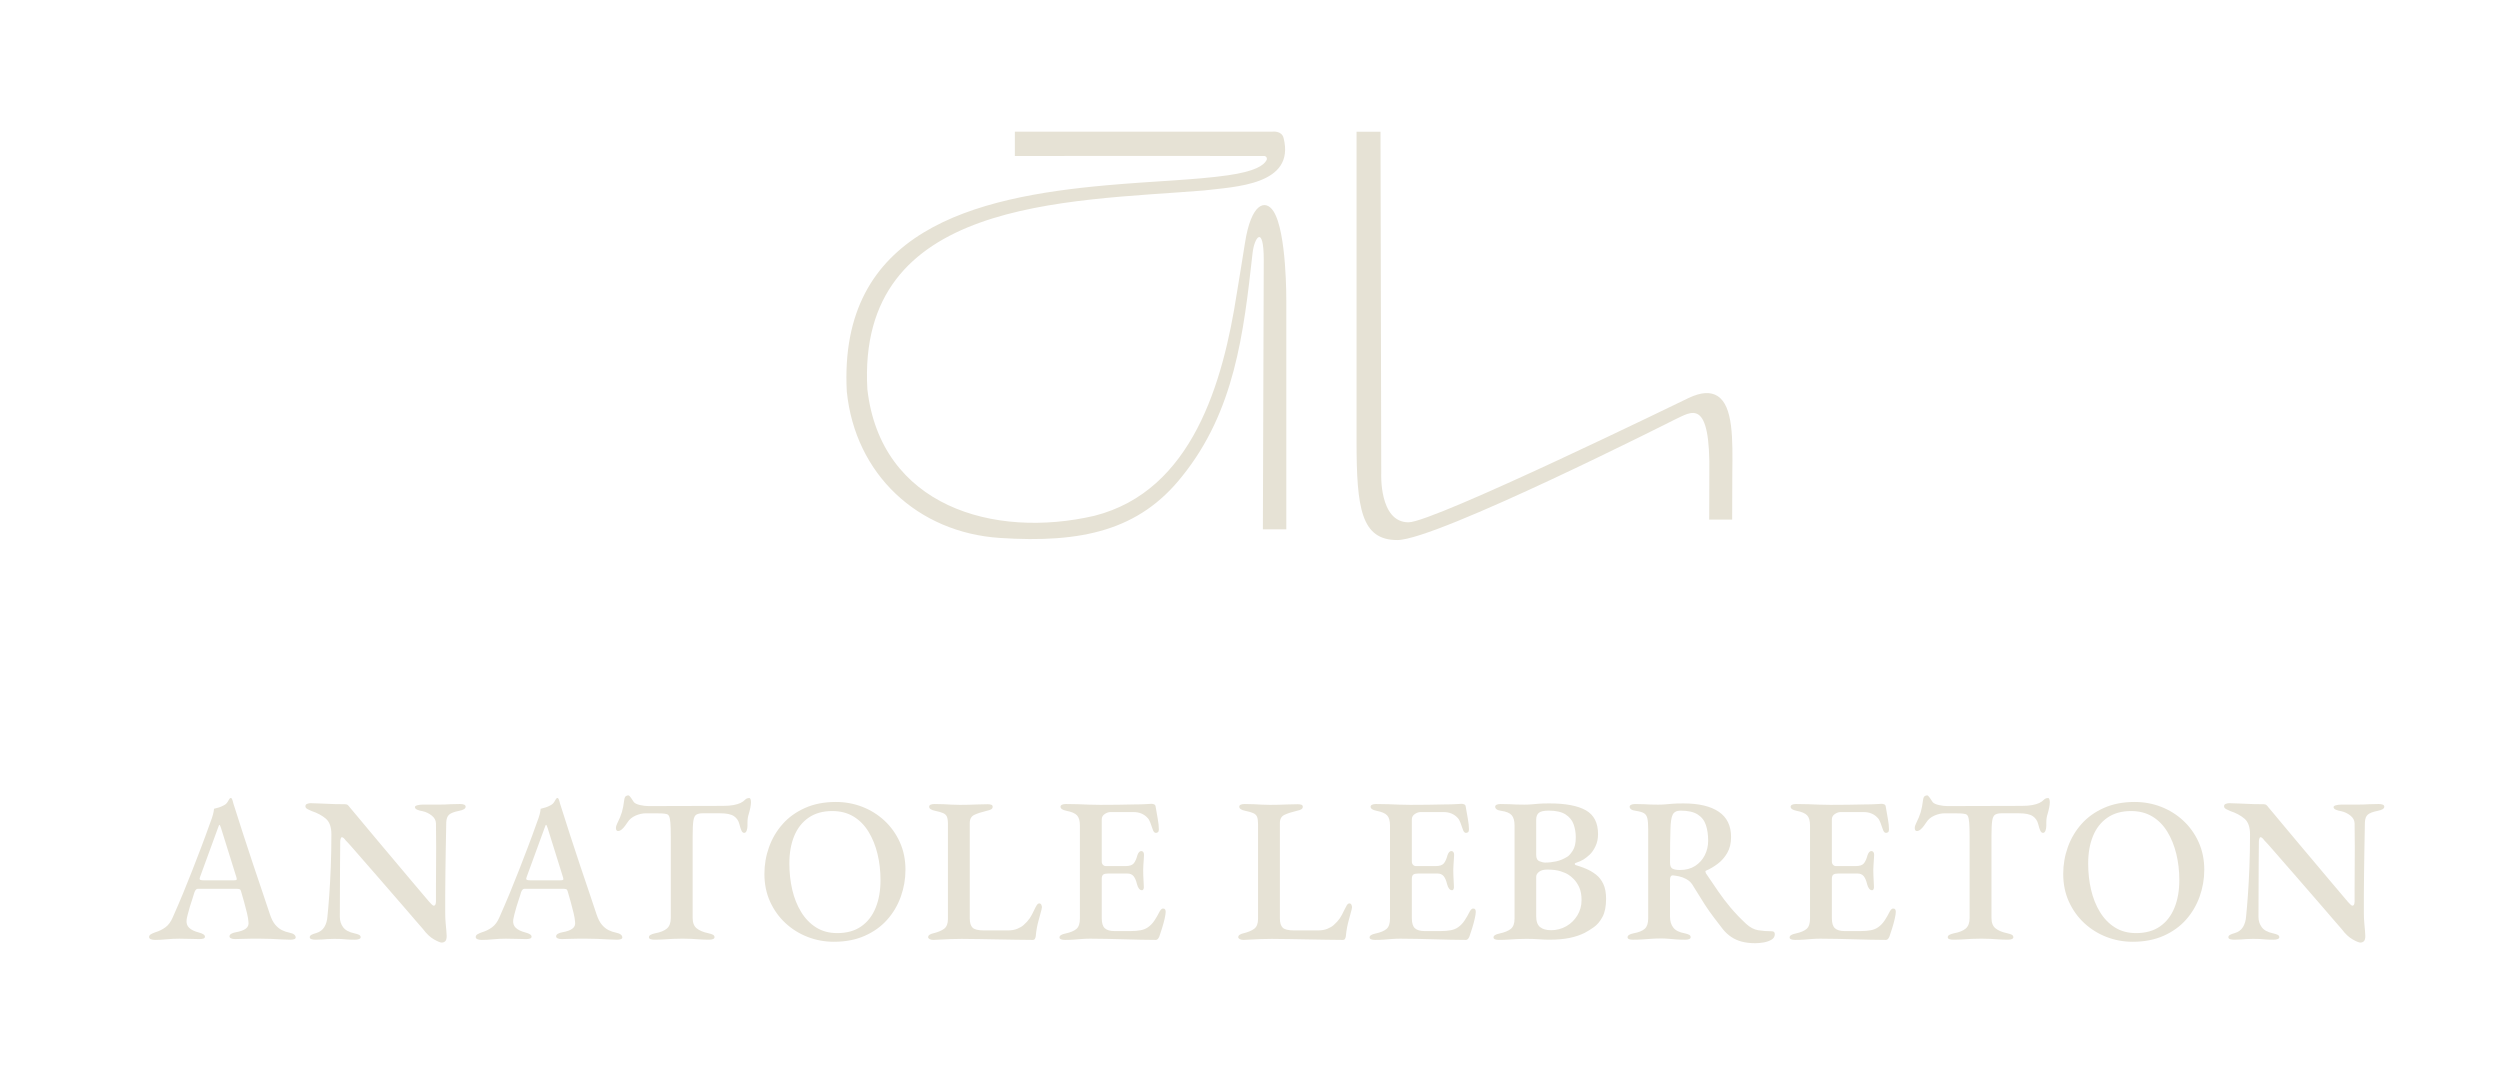 <?xml version="1.0" encoding="UTF-8"?>
<svg xmlns="http://www.w3.org/2000/svg" id="Calque_1" viewBox="0 0 3231.5 1388.98">
  <defs>
    <style>.cls-1{fill:#e6e2d5;}</style>
  </defs>
  <path class="cls-1" d="m200.19,1214.92c-2.13,0-3.9-.32-5.33-.93-1.41-.62-2.13-1.55-2.13-2.8,0-1.41.72-2.57,2.13-3.46,1.43-.87,3.38-1.77,5.87-2.66,4.79-1.41,9.15-3.56,13.06-6.4,3.9-2.82,7.1-7.2,9.58-13.04,4.81-10.84,9.25-21.2,13.34-31.06,4.08-9.86,7.99-19.59,11.71-29.19,3.74-9.58,7.56-19.49,11.47-29.71,3.9-10.22,7.89-21.1,11.99-32.65,1.59-4.1,2.74-7.5,3.46-10.26.72-2.76,1.15-5.21,1.33-7.34,2.31-.54,4.43-1.09,6.4-1.73,1.95-.62,4.08-1.55,6.4-2.8,2.13-1.05,3.76-2.6,4.93-4.65,1.15-2.05,2.07-3.52,2.78-4.39.36-.18.76-.32,1.21-.4.44-.1.84.22,1.19.91.54.89.93,1.87,1.19,2.94.28,1.07.58,2.23.93,3.46,4.1,12.98,8.31,26.17,12.67,39.59,4.35,13.4,8.65,26.51,12.93,39.31,4.26,12.79,8.25,24.66,11.99,35.57,3.74,10.94,6.94,20.48,9.6,28.65,1.95,5.87,4.26,10.36,6.92,13.46,2.66,3.1,5.51,5.43,8.53,6.92,3.02,1.51,6.3,2.62,9.86,3.34,2.66.54,4.67,1.33,6.01,2.41,1.33,1.05,1.99,2.31,1.99,3.72,0,1.07-.66,1.83-1.99,2.27-1.33.44-2.98.68-4.93.68-2.84,0-6.58-.14-11.2-.4-4.63-.28-9.43-.5-14.4-.68-4.97-.18-9.5-.26-13.6-.26h-11.2c-4.08,0-7.95.08-11.59.26-3.64.18-6.8.26-9.47.26-2.13,0-3.86-.3-5.19-.93-1.33-.62-2.01-1.45-2.01-2.53,0-1.41.82-2.57,2.41-3.46,1.61-.89,3.46-1.51,5.61-1.87,6.03-1.07,10.42-2.66,13.18-4.79,2.76-2.13,3.86-4.97,3.34-8.53-.18-3.02-.82-6.8-1.87-11.33-1.07-4.53-2.31-9.33-3.74-14.4-1.41-5.05-2.76-9.72-4-13.98-.36-1.43-.97-2.31-1.87-2.66s-2.39-.54-4.53-.54h-49.29c-.89,0-1.69.32-2.41.93-.72.62-1.43,1.83-2.13,3.6-.54,2.13-1.37,4.83-2.53,8.13-1.17,3.28-2.27,6.74-3.34,10.38-1.07,3.66-2.01,7.02-2.8,10.14-.8,3.1-1.29,5.37-1.45,6.78-.54,4.45.56,7.95,3.32,10.54,2.74,2.59,6.88,4.57,12.39,5.99,5.33,1.43,7.99,3.2,7.99,5.35,0,1.23-.66,2.09-1.99,2.53-1.33.44-3.06.66-5.19.66-3.38,0-7.3-.08-11.73-.26-4.45-.18-9.17-.26-14.14-.26-5.69,0-11.2.26-16.52.8-5.33.54-10.38.8-15.19.8Zm63.17-77.03h38.91c2.49,0,3.74-.44,3.74-1.33,0-.52-.06-.97-.14-1.33-.1-.34-.22-.87-.4-1.59l-19.73-63.17c-.89-2.84-1.59-4.26-2.13-4.26-.36,0-.99,1.33-1.87,4l-23.19,63.43c-.36,1.07-.54,1.77-.54,2.13,0,.89.48,1.47,1.47,1.73.97.28,2.27.4,3.86.4Z"></path>
  <path class="cls-1" d="m570.95,1218.38c-1.77,0-5.11-1.37-10-4.12-4.87-2.76-9.62-7.24-14.26-13.46-1.95-2.15-4.93-5.57-8.93-10.26-4-4.71-8.71-10.18-14.12-16.41-5.43-6.2-11.2-12.89-17.32-19.98-6.14-7.1-12.27-14.18-18.39-21.2-6.14-7.02-11.91-13.62-17.32-19.85-5.43-6.22-10.22-11.73-14.4-16.52-4.18-4.79-7.34-8.27-9.47-10.4-.89-1.23-1.73-2.23-2.53-2.92-.82-.72-1.57-1.07-2.27-1.07s-1.25.66-1.61,2.01c-.36,1.33-.54,2.53-.54,3.58-.18,8.53-.26,18.39-.26,29.59s-.04,22.71-.14,34.52c-.08,11.81-.12,22.89-.12,33.19,0,5.15,1.41,9.64,4.26,13.46,2.84,3.82,7.64,6.44,14.4,7.85,2.49.54,4.47,1.15,5.99,1.87,1.51.72,2.27,1.77,2.27,3.2,0,1.05-.7,1.87-2.13,2.39-1.41.54-3.2.82-5.33.82-4.79,0-8.49-.14-11.06-.4-2.59-.28-4.93-.46-7.06-.54-2.15-.1-4.99-.14-8.53-.14s-6.26.08-8.67.26c-2.41.18-4.75.36-7.06.54-2.31.18-5.15.28-8.53.28-1.95,0-3.7-.24-5.19-.68-1.51-.44-2.27-1.29-2.27-2.53s.7-2.27,2.13-3.06c1.41-.82,3.46-1.55,6.12-2.27,4.79-1.43,8.35-4.04,10.66-7.87,2.31-3.82,3.64-8.39,4-13.72.72-6.74,1.47-15.63,2.27-26.65.82-11.02,1.47-23.36,2.01-37.05.54-13.68.8-27.82.8-42.39,0-9.41-2.41-16.17-7.2-20.24-4.79-4.1-10.92-7.38-18.39-9.86-.89-.36-2.45-1.07-4.65-2.15-2.23-1.05-3.34-2.39-3.34-4s.8-2.66,2.41-3.18c1.59-.54,2.92-.82,4-.82,4.61.18,8.65.32,12.13.4,3.46.1,6.8.24,9.98.42,3.2.18,6.58.3,10.14.4,3.54.08,7.72.12,12.53.12,1.59,0,2.84.4,3.72,1.21.89.8,1.69,1.73,2.41,2.78,1.95,2.33,5.01,5.97,9.19,10.94,4.18,4.97,9.07,10.84,14.68,17.6,5.59,6.74,11.59,13.9,17.98,21.46,6.4,7.56,12.81,15.15,19.19,22.79,6.4,7.64,12.45,14.83,18.13,21.58,5.69,6.76,10.62,12.59,14.79,17.46,4.18,4.89,7.14,8.41,8.93,10.54.7.72,1.63,1.69,2.8,2.92,1.15,1.25,2.17,1.87,3.06,1.87,1.59,0,2.49-1.69,2.66-5.07v-15.99c0-7.1.04-15.37.12-24.78.1-9.43.14-19.33.14-29.73s-.08-20.74-.26-31.04c-.18-3.92-2.05-7.24-5.61-10-3.56-2.76-7.38-4.57-11.45-5.47-2.49-.36-4.79-.97-6.94-1.87-2.13-.87-3.18-2.03-3.18-3.46,0-1.07,1.05-1.87,3.18-2.41,2.15-.52,4.18-.8,6.14-.8h18.91c4.1,0,7.38-.04,9.86-.14,2.49-.08,5.21-.22,8.13-.4,2.94-.16,6.98-.26,12.13-.26,2.13,0,3.86.26,5.19.8,1.33.54,2.01,1.43,2.01,2.66,0,2.49-2.76,4.28-8.27,5.33-6.38,1.25-10.74,2.9-13.04,4.93-2.33,2.05-3.56,5.39-3.74,10,0,2.84-.1,7.52-.26,14-.18,6.48-.32,14.08-.42,22.79-.08,8.71-.22,17.86-.4,27.44-.18,9.6-.26,19.01-.26,28.26v25.05c0,4.26.18,8.39.54,12.39.36,4,.66,7.48.93,10.4.26,2.92.4,5.11.4,6.52,0,3.38-.64,5.65-1.87,6.8-1.25,1.15-2.76,1.73-4.53,1.73Z"></path>
  <path class="cls-1" d="m622.39,1214.92c-2.13,0-3.92-.32-5.33-.93-1.43-.62-2.13-1.55-2.13-2.8,0-1.41.7-2.57,2.13-3.46,1.41-.87,3.36-1.77,5.87-2.66,4.79-1.41,9.15-3.56,13.04-6.4,3.92-2.82,7.12-7.2,9.6-13.04,4.79-10.84,9.23-21.2,13.32-31.06,4.1-9.86,7.99-19.59,11.73-29.19,3.74-9.58,7.56-19.49,11.45-29.71,3.92-10.22,7.91-21.1,11.99-32.65,1.61-4.1,2.76-7.5,3.48-10.26.7-2.76,1.15-5.21,1.33-7.34,2.31-.54,4.43-1.09,6.38-1.73,1.97-.62,4.1-1.55,6.4-2.8,2.13-1.05,3.78-2.6,4.93-4.65,1.15-2.05,2.09-3.52,2.8-4.39.36-.18.76-.32,1.19-.4.44-.1.84.22,1.19.91.54.89.93,1.87,1.21,2.94.26,1.07.58,2.23.93,3.46,4.08,12.98,8.29,26.17,12.65,39.59,4.35,13.4,8.67,26.51,12.93,39.31,4.28,12.79,8.27,24.66,12.01,35.57,3.72,10.94,6.92,20.48,9.58,28.65,1.95,5.87,4.28,10.36,6.94,13.46,2.66,3.1,5.49,5.43,8.53,6.92,3,1.51,6.3,2.62,9.84,3.34,2.66.54,4.67,1.33,6.01,2.41,1.33,1.05,2.01,2.31,2.01,3.72,0,1.07-.68,1.83-2.01,2.27-1.33.44-2.98.68-4.93.68-2.84,0-6.58-.14-11.2-.4-4.61-.28-9.43-.5-14.4-.68-4.97-.18-9.5-.26-13.58-.26h-11.2c-4.1,0-7.95.08-11.59.26-3.66.18-6.8.26-9.47.26-2.13,0-3.86-.3-5.19-.93-1.35-.62-2.01-1.45-2.01-2.53,0-1.41.8-2.57,2.41-3.46,1.59-.89,3.46-1.51,5.59-1.87,6.04-1.07,10.44-2.66,13.2-4.79,2.74-2.13,3.86-4.97,3.32-8.53-.18-3.02-.8-6.8-1.87-11.33-1.05-4.53-2.31-9.33-3.72-14.4-1.43-5.05-2.76-9.72-4-13.98-.36-1.43-.99-2.31-1.87-2.66-.89-.36-2.41-.54-4.53-.54h-49.31c-.89,0-1.69.32-2.39.93-.72.62-1.43,1.83-2.15,3.6-.52,2.13-1.37,4.83-2.53,8.13-1.15,3.28-2.27,6.74-3.34,10.38-1.05,3.66-1.99,7.02-2.78,10.14-.8,3.1-1.29,5.37-1.47,6.78-.54,4.45.58,7.95,3.34,10.54,2.74,2.59,6.88,4.57,12.39,5.99,5.33,1.43,7.99,3.2,7.99,5.35,0,1.23-.68,2.09-2.01,2.53-1.33.44-3.06.66-5.19.66-3.38,0-7.28-.08-11.73-.26-4.43-.18-9.15-.26-14.12-.26-5.69,0-11.2.26-16.52.8-5.33.54-10.4.8-15.19.8Zm63.17-77.03h38.89c2.49,0,3.74-.44,3.74-1.33,0-.52-.04-.97-.14-1.33-.08-.34-.22-.87-.4-1.59l-19.73-63.17c-.87-2.84-1.59-4.26-2.13-4.26-.36,0-.97,1.33-1.87,4l-23.19,63.43c-.36,1.07-.54,1.77-.54,2.13,0,.89.5,1.47,1.47,1.73.97.28,2.27.4,3.88.4Z"></path>
  <path class="cls-1" d="m845.99,1214.66c-1.95,0-3.64-.24-5.05-.68-1.43-.44-2.13-1.29-2.13-2.53s.7-2.27,2.13-3.06c1.41-.82,3.36-1.47,5.87-2.01,6.74-1.23,11.81-3.28,15.19-6.12,3.36-2.84,5.05-7.38,5.05-13.6v-105.55c0-7.81-.18-13.72-.52-17.72-.36-4-.89-6.74-1.61-8.25-.72-1.51-1.69-2.45-2.92-2.8-2.15-.54-4.53-.86-7.2-.93-2.66-.1-5.79-.14-9.33-.14h-10.4c-4.63,0-9.21,1.03-13.72,3.06-4.53,2.05-7.95,4.93-10.26,8.67-.72,1.07-1.75,2.53-3.08,4.39-1.33,1.87-2.78,3.46-4.39,4.79-1.59,1.33-3.2,2.01-4.79,2.01-.89,0-1.55-.36-2.01-1.07-.44-.7-.66-1.59-.66-2.66,0-1.95.54-3.9,1.59-5.87,2.84-5.69,4.89-10.66,6.14-14.91,1.23-4.28,2.21-9.33,2.92-15.19.36-2.84,1.07-4.63,2.13-5.33,1.07-.72,2.15-1.07,3.2-1.07.89,0,2.09,1.11,3.6,3.34,1.51,2.21,2.7,4.04,3.6,5.45,1.41,1.61,4.1,2.84,7.99,3.74,3.92.89,7.56,1.33,10.94,1.33l96.2-.26c5.51,0,10.08-.36,13.74-1.07,3.64-.72,6.62-1.59,8.93-2.66,2.49-1.23,4.43-2.62,5.87-4.14,1.41-1.51,3.28-2.27,5.59-2.27.72,0,1.25.58,1.61,1.73.34,1.17.52,2.45.52,3.88,0,.72-.08,1.77-.26,3.2-.18,1.41-.36,2.57-.54,3.46-.72,3.38-1.37,6.04-1.99,7.99-.64,1.95-1.07,3.78-1.33,5.47-.28,1.69-.42,3.86-.42,6.52v3.74c0,2.13-.36,4.18-1.05,6.12-.72,1.95-1.79,2.92-3.2,2.92s-2.59-.91-3.46-2.78c-.89-1.87-1.79-4.57-2.66-8.13-1.07-4.61-3.42-8.17-7.06-10.66-3.66-2.49-9.64-3.74-18-3.74h-22.39c-3.56,0-6.3.58-8.27,1.73-1.95,1.15-3.24,3.84-3.86,7.99-.62,4.18-.93,10.9-.93,20.12v105.55c0,6.04,1.73,10.5,5.19,13.32,3.48,2.84,8.57,4.99,15.33,6.4,2.49.54,4.39,1.15,5.73,1.87,1.33.72,2.01,1.77,2.01,3.2,0,1.05-.64,1.87-1.87,2.39-1.25.54-2.92.82-5.07.82-4.43,0-8.53-.14-12.25-.4-3.74-.28-7.38-.5-10.94-.68-3.56-.18-7.28-.26-11.2-.26-4.26,0-8.25.08-11.99.26-3.72.18-7.56.4-11.45.68-3.92.26-8.17.4-12.81.4Z"></path>
  <path class="cls-1" d="m1077.91,1217.33c-11.91,0-23.25-2.09-33.98-6.26-10.76-4.18-20.3-10.14-28.65-17.86-8.35-7.74-14.97-16.98-19.86-27.72-4.89-10.76-7.34-22.71-7.34-35.85,0-12.09,2.01-23.68,6.01-34.78,4-11.12,9.86-21.02,17.6-29.73,7.72-8.71,17.36-15.63,28.91-20.78,11.55-5.15,24.8-7.74,39.71-7.74,12.09,0,23.5,2.09,34.26,6.26,10.74,4.18,20.28,10.12,28.63,17.86,8.35,7.74,14.97,16.96,19.86,27.72,4.89,10.76,7.34,22.71,7.34,35.85,0,11.91-2.01,23.44-6.01,34.64-4,11.2-9.86,21.16-17.6,29.85-7.72,8.71-17.36,15.65-28.91,20.8-11.55,5.15-24.88,7.74-39.97,7.74Zm4.26-11.2c12.43,0,22.79-2.88,31.06-8.67,8.25-5.77,14.48-13.82,18.65-24.12,4.18-10.3,6.26-22.21,6.26-35.71,0-11.91-1.29-23.19-3.88-33.84-2.57-10.66-6.44-20.22-11.59-28.65-5.15-8.45-11.63-15.01-19.45-19.73-7.81-4.71-16.98-7.06-27.46-7.06-12.07,0-22.25,2.84-30.5,8.53-8.27,5.69-14.5,13.58-18.67,23.72-4.18,10.12-6.26,21.93-6.26,35.43,0,12.09,1.25,23.46,3.74,34.12,2.49,10.66,6.3,20.22,11.45,28.65,5.15,8.43,11.59,15.09,19.33,19.98,7.74,4.89,16.84,7.34,27.32,7.34Z"></path>
  <path class="cls-1" d="m1206.37,1214.92c-1.95,0-3.56-.36-4.79-1.07-1.25-.7-1.87-1.49-1.87-2.39,0-1.43.7-2.55,2.13-3.34,1.41-.8,2.59-1.27,3.46-1.45,6.76-1.61,11.77-3.66,15.07-6.14,3.28-2.49,4.93-6.66,4.93-12.53v-122.87c0-4.26-.46-7.42-1.33-9.47-.89-2.03-2.55-3.6-4.93-4.65-2.41-1.07-5.83-2.05-10.26-2.94-5.17-1.05-7.74-2.84-7.74-5.33,0-1.23.66-2.13,1.99-2.66,1.33-.54,2.98-.8,4.93-.8,4.45,0,8.45.1,12.01.26,3.54.18,6.92.36,10.12.54,3.2.18,6.74.28,10.66.28s7.99-.04,11.73-.14c3.72-.1,7.54-.22,11.45-.4,3.92-.18,8.09-.28,12.53-.28,2.13,0,3.78.24,4.93.68,1.15.44,1.73,1.29,1.73,2.53,0,1.43-.62,2.55-1.87,3.34-1.23.8-3.18,1.45-5.87,1.99-6.74,1.61-12.07,3.34-15.99,5.21-3.9,1.87-5.87,5.37-5.87,10.52v123.41c0,5.51,1.21,9.47,3.6,11.85,2.41,2.41,7.34,3.6,14.79,3.6h30.92c4.61,0,8.67-.7,12.13-2.13,3.46-1.41,6.16-3.02,8.13-4.79,3.36-3.02,5.99-5.91,7.85-8.67,1.87-2.74,3.88-6.42,6.01-11.06.87-1.95,1.87-3.82,2.92-5.59,1.07-1.79,2.23-2.66,3.46-2.66s2.15.58,2.66,1.73c.54,1.15.82,2.27.82,3.32,0,.36-.1.8-.28,1.33-.18.54-.26,1.07-.26,1.61-1.25,4.79-2.41,9.05-3.46,12.79-1.07,3.74-1.93,7.3-2.55,10.66-.62,3.38-1.11,7.02-1.45,10.94-.18,1.23-.54,2.35-1.07,3.32-.54.97-1.51,1.47-2.92,1.47-6.94,0-14.32-.1-22.13-.26-7.81-.18-15.73-.32-23.72-.4-7.99-.1-15.85-.24-23.58-.42-7.74-.18-15.15-.26-22.25-.26-4.28,0-9.03.08-14.26.26-5.25.18-10.04.42-14.4.68-4.35.26-7.06.4-8.13.4Z"></path>
  <path class="cls-1" d="m1376.4,1214.92c-2.13,0-3.82-.26-5.05-.8-1.25-.54-1.87-1.33-1.87-2.41,0-2.31,2.57-4,7.72-5.05,6.58-1.43,11.33-3.42,14.28-6.01,2.92-2.59,4.39-6.98,4.39-13.2v-120.46c0-6.04-1.25-10.4-3.74-13.06-2.49-2.66-7.02-4.61-13.6-5.87-2.66-.54-4.61-1.23-5.85-2.13-1.25-.89-1.87-1.95-1.87-3.2,0-1.05.62-1.91,1.87-2.53,1.23-.62,2.92-.93,5.05-.93,5.87,0,11.16.1,15.87.26,4.69.18,9.33.36,13.86.54,4.53.18,9.47.28,14.79.28,7.1,0,14.62-.04,22.51-.14,7.91-.1,15.07-.22,21.46-.4,6.04,0,11.08-.14,15.07-.4,4-.28,6.34-.4,7.06-.4,1.05,0,2.17.22,3.32.66,1.15.44,1.83,1.29,2.01,2.53.87,5.53,1.81,10.9,2.8,16.13.97,5.25,1.45,9.82,1.45,13.74,0,1.77-.4,2.96-1.19,3.6-.8.62-1.65.91-2.53.91s-1.61-.26-2.15-.8c-.52-.54-1.05-1.33-1.59-2.39-1.25-3.56-2.41-6.8-3.46-9.74-1.07-2.92-2.31-5.09-3.74-6.52-2.31-2.49-4.97-4.35-7.99-5.59-3.02-1.25-6.4-1.87-10.12-1.87h-29.87c-2.31,0-4.75.84-7.32,2.53-2.59,1.69-3.86,4.04-3.86,7.06v54.39c0,1.77.52,3.18,1.59,4.26s2.31,1.59,3.74,1.59h25.31c5.15,0,8.71-1.15,10.66-3.46,1.95-2.31,3.56-5.87,4.79-10.66,1.25-3.56,2.94-5.33,5.07-5.33.89,0,1.69.4,2.41,1.19.7.82,1.05,2.01,1.05,3.6,0,1.07-.08,2.84-.26,5.33-.18,2.51-.36,5.07-.54,7.74-.18,2.66-.26,4.79-.26,6.4,0,1.95.04,4.32.12,7.06.1,2.76.22,5.47.4,8.13.18,2.66.28,4.61.28,5.87.18,1.59.04,2.88-.4,3.86-.46.97-1.11,1.47-2.01,1.47-2.84,0-4.97-2.59-6.38-7.74-1.07-4.61-2.55-8.07-4.41-10.4-1.85-2.31-4.57-3.46-8.11-3.46h-24.8c-2.84,0-4.93.44-6.26,1.33-1.33.89-1.99,2.76-1.99,5.61v50.91c0,6.22,1.33,10.52,4,12.93,2.66,2.39,6.74,3.6,12.25,3.6h21.06c4.97,0,9.33-.36,13.06-1.07,3.72-.72,6.92-2.05,9.58-4,3.02-2.13,5.69-4.89,7.99-8.27,2.31-3.36,4.71-7.54,7.2-12.51.72-1.07,1.43-1.91,2.15-2.55.7-.62,1.49-.84,2.39-.66,1.07,0,1.83.4,2.27,1.19.44.8.68,1.83.68,3.06,0,1.97-.46,4.89-1.33,8.79-.89,3.92-2.01,8.01-3.34,12.27-1.33,4.26-2.53,7.91-3.6,10.94-.54,1.23-1.15,2.25-1.87,3.06-.7.8-1.59,1.19-2.66,1.19-6.38,0-13.04-.1-19.98-.26-6.92-.18-14.04-.36-21.32-.54-7.3-.18-14.58-.36-21.85-.54-7.3-.18-14.5-.26-21.59-.26-3.74,0-7.3.12-10.66.4-3.38.26-6.8.54-10.26.8-3.48.26-7.42.4-11.87.4Z"></path>
  <path class="cls-1" d="m1607.21,1214.92c-1.95,0-3.54-.36-4.79-1.07-1.23-.7-1.87-1.49-1.87-2.39,0-1.43.72-2.55,2.15-3.34,1.41-.8,2.57-1.27,3.46-1.45,6.74-1.61,11.77-3.66,15.05-6.14,3.28-2.49,4.93-6.66,4.93-12.53v-122.87c0-4.26-.44-7.42-1.33-9.47-.89-2.03-2.53-3.6-4.93-4.65-2.41-1.07-5.83-2.05-10.26-2.94-5.15-1.05-7.74-2.84-7.74-5.33,0-1.23.68-2.13,2.01-2.66,1.33-.54,2.96-.8,4.93-.8,4.43,0,8.43.1,11.99.26,3.56.18,6.94.36,10.12.54,3.2.18,6.76.28,10.68.28s7.99-.04,11.71-.14c3.74-.1,7.56-.22,11.47-.4,3.9-.18,8.07-.28,12.53-.28,2.13,0,3.76.24,4.93.68,1.15.44,1.73,1.29,1.73,2.53,0,1.43-.64,2.55-1.87,3.34-1.25.8-3.2,1.45-5.87,1.99-6.76,1.61-12.09,3.34-15.99,5.21-3.92,1.87-5.87,5.37-5.87,10.52v123.41c0,5.51,1.19,9.47,3.6,11.85,2.39,2.41,7.32,3.6,14.79,3.6h30.92c4.61,0,8.65-.7,12.11-2.13,3.48-1.41,6.18-3.02,8.13-4.79,3.38-3.02,6.01-5.91,7.87-8.67,1.85-2.74,3.86-6.42,5.99-11.06.89-1.95,1.87-3.82,2.94-5.59,1.05-1.79,2.21-2.66,3.46-2.66s2.13.58,2.66,1.73c.54,1.15.8,2.27.8,3.32,0,.36-.08.8-.26,1.33-.18.54-.28,1.07-.28,1.61-1.23,4.79-2.39,9.05-3.46,12.79-1.05,3.74-1.91,7.3-2.53,10.66-.64,3.38-1.11,7.02-1.47,10.94-.18,1.23-.54,2.35-1.07,3.32-.52.97-1.51,1.47-2.92,1.47-6.92,0-14.3-.1-22.11-.26-7.83-.18-15.73-.32-23.72-.4-8.01-.1-15.87-.24-23.6-.42-7.72-.18-15.15-.26-22.25-.26-4.26,0-9.01.08-14.26.26-5.25.18-10.04.42-14.4.68-4.35.26-7.06.4-8.13.4Z"></path>
  <path class="cls-1" d="m1777.26,1214.92c-2.13,0-3.82-.26-5.07-.8-1.25-.54-1.87-1.33-1.87-2.41,0-2.31,2.59-4,7.74-5.05,6.56-1.43,11.33-3.42,14.26-6.01,2.94-2.59,4.39-6.98,4.39-13.2v-120.46c0-6.04-1.23-10.4-3.72-13.06-2.51-2.66-7.04-4.61-13.6-5.87-2.66-.54-4.61-1.23-5.87-2.13-1.25-.89-1.87-1.95-1.87-3.2,0-1.05.62-1.91,1.87-2.53,1.25-.62,2.94-.93,5.07-.93,5.87,0,11.14.1,15.85.26,4.71.18,9.33.36,13.86.54,4.53.18,9.47.28,14.79.28,7.1,0,14.62-.04,22.53-.14,7.89-.1,15.05-.22,21.46-.4,6.03,0,11.06-.14,15.05-.4,4-.28,6.36-.4,7.06-.4,1.07,0,2.19.22,3.34.66,1.15.44,1.81,1.29,1.99,2.53.89,5.53,1.83,10.9,2.8,16.13.97,5.25,1.47,9.82,1.47,13.74,0,1.77-.4,2.96-1.19,3.6-.82.62-1.65.91-2.55.91s-1.59-.26-2.13-.8c-.54-.54-1.07-1.33-1.59-2.39-1.25-3.56-2.41-6.8-3.48-9.74-1.05-2.92-2.31-5.09-3.72-6.52-2.33-2.49-4.99-4.35-7.99-5.59-3.04-1.25-6.4-1.87-10.14-1.87h-29.85c-2.31,0-4.75.84-7.34,2.53-2.57,1.69-3.86,4.04-3.86,7.06v54.39c0,1.77.54,3.18,1.59,4.26,1.07,1.07,2.31,1.59,3.74,1.59h25.31c5.17,0,8.71-1.15,10.68-3.46,1.95-2.31,3.54-5.87,4.79-10.66,1.23-3.56,2.92-5.33,5.07-5.33.87,0,1.67.4,2.39,1.19.72.82,1.07,2.01,1.07,3.6,0,1.07-.1,2.84-.28,5.33-.18,2.51-.36,5.07-.52,7.74-.18,2.66-.28,4.79-.28,6.4,0,1.95.04,4.32.14,7.06.08,2.76.22,5.47.4,8.13.18,2.66.26,4.61.26,5.87.18,1.59.04,2.88-.4,3.86-.44.97-1.11,1.47-1.99,1.47-2.84,0-4.99-2.59-6.4-7.74-1.07-4.61-2.53-8.07-4.39-10.4-1.87-2.31-4.57-3.46-8.13-3.46h-24.78c-2.86,0-4.93.44-6.26,1.33-1.33.89-2.01,2.76-2.01,5.61v50.91c0,6.22,1.33,10.52,4,12.93,2.66,2.39,6.76,3.6,12.27,3.6h21.06c4.97,0,9.33-.36,13.04-1.07,3.74-.72,6.94-2.05,9.6-4,3.02-2.13,5.69-4.89,7.99-8.27,2.31-3.36,4.71-7.54,7.2-12.51.7-1.07,1.41-1.91,2.13-2.55.72-.62,1.51-.84,2.41-.66,1.05,0,1.81.4,2.27,1.19.44.8.66,1.83.66,3.06,0,1.97-.44,4.89-1.33,8.79-.89,3.92-1.99,8.01-3.32,12.27-1.33,4.26-2.55,7.91-3.6,10.94-.54,1.23-1.17,2.25-1.87,3.06-.72.8-1.61,1.19-2.66,1.19-6.4,0-13.06-.1-19.98-.26-6.94-.18-14.04-.36-21.34-.54-7.28-.18-14.58-.36-21.85-.54-7.28-.18-14.48-.26-21.59-.26-3.72,0-7.28.12-10.66.4-3.38.26-6.8.54-10.26.8-3.46.26-7.42.4-11.85.4Z"></path>
  <path class="cls-1" d="m1937.43,1214.92c-2.13,0-3.82-.26-5.07-.8-1.23-.54-1.85-1.33-1.85-2.41,0-2.31,2.57-4,7.72-5.05,6.58-1.43,11.47-3.42,14.66-6.01,3.2-2.59,4.81-6.98,4.81-13.2v-120.46c0-6.04-1.25-10.48-3.74-13.32-2.49-2.84-7.02-4.71-13.6-5.61-2.66-.34-4.61-1.01-5.85-1.99-1.25-.97-1.87-2.09-1.87-3.34,0-1.05.62-1.91,1.87-2.53,1.23-.62,2.92-.93,5.05-.93,5.15,0,9.25.1,12.27.26,3.02.18,5.91.32,8.65.4,2.76.1,6.01.14,9.74.14s6.96-.14,9.72-.4c2.74-.26,5.87-.54,9.33-.8,3.46-.28,7.95-.4,13.46-.4,20.96,0,36.69,2.98,47.17,8.93,10.5,5.95,15.73,16.21,15.73,30.78,0,5.87-1.11,11.1-3.32,15.73-2.23,4.61-4.67,8.17-7.34,10.66-2.84,2.66-5.55,4.79-8.13,6.4-2.57,1.59-5.99,3.1-10.26,4.51-.72.18-1.05.6-1.05,1.21s.34,1.11,1.05,1.45c4.28,1.25,8.67,2.8,13.2,4.67,4.53,1.87,8.83,4.35,12.93,7.46,4.08,3.12,7.32,7.2,9.72,12.27,2.41,5.07,3.6,11.51,3.6,19.33,0,9.76-1.55,17.54-4.67,23.32-3.1,5.77-6.78,10.16-11.06,13.18-4.26,3.02-8.25,5.51-11.99,7.46-5.69,2.84-12.17,5.03-19.47,6.54-7.28,1.49-16.07,2.27-26.37,2.27-3.56,0-7.87-.18-12.95-.54-5.05-.36-10.52-.54-16.39-.54-4.26,0-8.21.08-11.85.26-3.66.18-7.34.42-11.08.68-3.72.26-7.99.4-12.79.4Zm59.97-99.94c4.61,0,9.37-.54,14.26-1.61,4.89-1.05,9.72-3.1,14.52-6.12,1.79-1.07,4-3.6,6.68-7.6,2.66-4,4-9.72,4-17.2,0-6.03-.93-11.67-2.8-16.92-1.87-5.23-5.33-9.5-10.4-12.79-5.07-3.28-12.31-4.93-21.71-4.93-6.4,0-10.72.97-12.93,2.92-2.23,1.97-3.34,4.89-3.34,8.81v45.58c0,4.26,1.41,6.96,4.28,8.13,2.82,1.15,5.33,1.73,7.46,1.73Zm7.46,87.41c7.1,0,13.64-1.69,19.59-5.07,5.97-3.36,10.76-8.03,14.4-13.98,3.64-5.97,5.47-12.57,5.47-19.86,0-6.74-1.03-12.31-3.06-16.66-2.05-4.33-4.39-7.85-7.06-10.52-2.66-2.66-5.07-4.61-7.2-5.87-2.15-1.41-5.43-2.84-9.86-4.26-4.45-1.43-10.22-2.15-17.34-2.15-4.61,0-8.11.99-10.52,2.94-2.41,1.95-3.6,4.08-3.6,6.38v50.93c0,6.74,1.69,11.45,5.07,14.12,3.36,2.66,8.07,4,14.12,4Z"></path>
  <path class="cls-1" d="m2268.74,1219.18c-6.4,0-12.13-.66-17.18-1.99-5.07-1.33-9.6-3.34-13.6-6.01-4-2.66-7.6-5.95-10.8-9.86-4.1-5.33-8.03-10.48-11.85-15.45-3.84-4.97-7.77-10.62-11.87-16.92-4.08-6.3-8.89-14-14.4-23.07-2.31-4.43-5.59-7.72-9.86-9.84-3.02-1.61-6.08-2.72-9.19-3.34-3.1-.62-5.65-1.01-7.6-1.19-1.25,0-2.17.48-2.8,1.45-.62.99-.93,2.27-.93,3.88v48.24c0,5.69,1.43,10.34,4.28,13.98,2.84,3.66,7.74,6.1,14.66,7.34,2.49.54,4.39,1.15,5.73,1.87,1.33.72,2.01,1.77,2.01,3.2,0,1.05-.64,1.87-1.87,2.39-1.25.54-2.94.82-5.07.82-4.43,0-8.39-.14-11.85-.4-3.46-.28-6.76-.54-9.86-.82-3.12-.26-6.36-.4-9.72-.4-4.28,0-8.31.14-12.13.4-3.84.28-7.66.54-11.47.82-3.82.26-8.03.4-12.65.4-1.97,0-3.6-.24-4.93-.68-1.33-.44-2.01-1.29-2.01-2.53,0-2.31,2.59-4,7.74-5.07,6.74-1.23,11.59-3.2,14.52-5.87,2.94-2.66,4.41-7.1,4.41-13.32v-115.67c0-6.04-.36-10.62-1.07-13.72-.72-3.12-2.19-5.35-4.39-6.68-2.23-1.33-5.73-2.35-10.54-3.06-2.84-.34-4.87-1.01-6.12-1.99-1.25-.97-1.87-2.09-1.87-3.34,0-1.05.68-1.91,2.01-2.53,1.33-.62,2.96-.93,4.93-.93,5.15,0,9.15.1,11.99.26,2.84.18,5.55.32,8.13.4,2.57.1,5.81.14,9.72.14,3.56,0,6.74-.14,9.6-.4,2.82-.26,6.03-.54,9.58-.8,3.56-.28,8.09-.4,13.6-.4,19.88,0,35.14,3.6,45.7,10.8,10.58,7.2,15.87,18.08,15.87,32.65,0,7.99-1.65,14.83-4.93,20.52-3.3,5.69-7.42,10.38-12.39,14.12-4.99,3.74-9.96,6.66-14.93,8.79-.72.18-1.01.58-.93,1.21.1.62.32,1.37.68,2.27,5.51,8.17,10.78,15.95,15.85,23.31,5.07,7.38,10.48,14.5,16.27,21.34,5.77,6.84,12.39,13.72,19.85,20.66,4.97,4.61,10.18,7.36,15.59,8.25,5.43.89,11.25,1.33,17.46,1.33,2.66,0,4,1.25,4,3.74,0,3.02-1.37,5.37-4.12,7.06-2.76,1.69-6.08,2.88-10,3.6-3.92.7-7.64,1.05-11.2,1.05Zm-97.28-94.61c7.64,0,14.16-1.73,19.59-5.19,5.41-3.46,9.58-8.09,12.53-13.86,2.92-5.77,4.39-12.03,4.39-18.79,0-7.64-.97-14.4-2.92-20.26-1.97-5.87-5.51-10.44-10.68-13.72-5.15-3.28-12.51-4.93-22.11-4.93-4.97,0-8.35,1.73-10.12,5.19-1.79,3.48-2.76,10-2.94,19.59-.18,4.28-.32,9.96-.4,17.06-.1,7.12-.14,15.55-.14,25.33,0,4.26,1.15,6.92,3.48,7.99,2.31,1.05,5.41,1.59,9.33,1.59Z"></path>
  <path class="cls-1" d="m2320.18,1214.92c-2.13,0-3.82-.26-5.07-.8-1.25-.54-1.87-1.33-1.87-2.41,0-2.31,2.59-4,7.74-5.05,6.56-1.43,11.33-3.42,14.26-6.01,2.94-2.59,4.39-6.98,4.39-13.2v-120.46c0-6.04-1.23-10.4-3.72-13.06-2.51-2.66-7.04-4.61-13.6-5.87-2.66-.54-4.61-1.23-5.87-2.13-1.25-.89-1.87-1.95-1.87-3.2,0-1.05.62-1.91,1.87-2.53,1.25-.62,2.94-.93,5.07-.93,5.87,0,11.14.1,15.85.26,4.71.18,9.33.36,13.86.54,4.53.18,9.47.28,14.79.28,7.1,0,14.62-.04,22.53-.14,7.89-.1,15.05-.22,21.46-.4,6.03,0,11.06-.14,15.05-.4,4-.28,6.36-.4,7.06-.4,1.07,0,2.19.22,3.34.66s1.81,1.29,1.99,2.53c.89,5.53,1.83,10.9,2.8,16.13.97,5.25,1.47,9.82,1.47,13.74,0,1.77-.4,2.96-1.19,3.6-.82.62-1.65.91-2.55.91s-1.59-.26-2.13-.8c-.54-.54-1.07-1.33-1.59-2.39-1.25-3.56-2.41-6.8-3.48-9.74-1.05-2.92-2.31-5.09-3.72-6.52-2.33-2.49-4.99-4.35-7.99-5.59-3.04-1.25-6.4-1.87-10.14-1.87h-29.85c-2.31,0-4.75.84-7.34,2.53-2.57,1.69-3.86,4.04-3.86,7.06v54.39c0,1.77.54,3.18,1.59,4.26,1.07,1.07,2.31,1.59,3.74,1.59h25.31c5.17,0,8.71-1.15,10.68-3.46,1.95-2.31,3.54-5.87,4.79-10.66,1.23-3.56,2.92-5.33,5.07-5.33.87,0,1.67.4,2.39,1.19.72.82,1.07,2.01,1.07,3.6,0,1.07-.1,2.84-.28,5.33-.18,2.51-.36,5.07-.52,7.74-.18,2.66-.28,4.79-.28,6.4,0,1.95.04,4.32.14,7.06.08,2.76.22,5.47.4,8.13.18,2.66.26,4.61.26,5.87.18,1.59.04,2.88-.4,3.86-.44.97-1.11,1.47-1.99,1.47-2.84,0-4.99-2.59-6.4-7.74-1.07-4.61-2.53-8.07-4.39-10.4-1.87-2.31-4.57-3.46-8.13-3.46h-24.78c-2.86,0-4.93.44-6.26,1.33-1.33.89-2.01,2.76-2.01,5.61v50.91c0,6.22,1.33,10.52,4,12.93,2.66,2.39,6.76,3.6,12.27,3.6h21.06c4.97,0,9.33-.36,13.04-1.07,3.74-.72,6.94-2.05,9.6-4,3.02-2.13,5.69-4.89,7.99-8.27,2.31-3.36,4.71-7.54,7.2-12.51.7-1.07,1.41-1.91,2.13-2.55.72-.62,1.51-.84,2.41-.66,1.05,0,1.81.4,2.27,1.19.44.8.66,1.83.66,3.06,0,1.97-.44,4.89-1.33,8.79-.89,3.92-1.99,8.01-3.32,12.27-1.33,4.26-2.55,7.91-3.6,10.94-.54,1.23-1.17,2.25-1.87,3.06-.72.8-1.61,1.19-2.66,1.19-6.4,0-13.06-.1-19.98-.26-6.94-.18-14.04-.36-21.34-.54-7.28-.18-14.58-.36-21.85-.54-7.28-.18-14.48-.26-21.59-.26-3.72,0-7.28.12-10.66.4-3.38.26-6.8.54-10.26.8-3.46.26-7.42.4-11.85.4Z"></path>
  <path class="cls-1" d="m2524.85,1214.66c-1.95,0-3.64-.24-5.05-.68-1.43-.44-2.13-1.29-2.13-2.53s.7-2.27,2.13-3.06c1.41-.82,3.36-1.47,5.87-2.01,6.74-1.23,11.81-3.28,15.19-6.12,3.36-2.84,5.05-7.38,5.05-13.6v-105.55c0-7.81-.18-13.72-.52-17.72-.36-4-.89-6.74-1.61-8.25-.72-1.51-1.69-2.45-2.92-2.8-2.15-.54-4.53-.86-7.2-.93-2.66-.1-5.79-.14-9.33-.14h-10.4c-4.63,0-9.21,1.03-13.72,3.06-4.53,2.05-7.95,4.93-10.26,8.67-.72,1.07-1.75,2.53-3.08,4.39-1.33,1.87-2.78,3.46-4.39,4.79-1.59,1.33-3.2,2.01-4.79,2.01-.89,0-1.55-.36-2.01-1.07-.44-.7-.66-1.59-.66-2.66,0-1.95.54-3.9,1.59-5.87,2.84-5.69,4.89-10.66,6.14-14.91,1.23-4.28,2.21-9.33,2.92-15.19.36-2.84,1.07-4.63,2.13-5.33,1.07-.72,2.15-1.07,3.2-1.07.89,0,2.09,1.11,3.6,3.34,1.51,2.21,2.7,4.04,3.6,5.45,1.41,1.61,4.1,2.84,7.99,3.74,3.92.89,7.56,1.33,10.94,1.33l96.2-.26c5.51,0,10.08-.36,13.74-1.07,3.64-.72,6.62-1.59,8.93-2.66,2.49-1.23,4.43-2.62,5.87-4.14,1.41-1.51,3.28-2.27,5.59-2.27.72,0,1.25.58,1.61,1.73.34,1.17.52,2.45.52,3.88,0,.72-.08,1.77-.26,3.2-.18,1.41-.36,2.57-.54,3.46-.72,3.38-1.37,6.04-1.99,7.99-.64,1.95-1.07,3.78-1.33,5.47-.28,1.69-.42,3.86-.42,6.52v3.74c0,2.13-.36,4.18-1.05,6.12-.72,1.95-1.79,2.92-3.2,2.92s-2.59-.91-3.46-2.78c-.89-1.87-1.79-4.57-2.66-8.13-1.07-4.61-3.42-8.17-7.06-10.66-3.66-2.49-9.64-3.74-18-3.74h-22.39c-3.56,0-6.3.58-8.27,1.73-1.95,1.15-3.24,3.84-3.86,7.99-.62,4.18-.93,10.9-.93,20.12v105.55c0,6.04,1.73,10.5,5.19,13.32,3.48,2.84,8.57,4.99,15.33,6.4,2.49.54,4.39,1.15,5.73,1.87,1.33.72,2.01,1.77,2.01,3.2,0,1.05-.64,1.87-1.87,2.39-1.25.54-2.92.82-5.07.82-4.43,0-8.53-.14-12.25-.4-3.74-.28-7.38-.5-10.94-.68-3.56-.18-7.28-.26-11.2-.26-4.26,0-8.25.08-11.99.26-3.72.18-7.56.4-11.45.68-3.92.26-8.17.4-12.81.4Z"></path>
  <path class="cls-1" d="m2756.75,1217.33c-11.91,0-23.25-2.09-33.98-6.26-10.76-4.18-20.3-10.14-28.65-17.86-8.35-7.74-14.97-16.98-19.86-27.72-4.89-10.76-7.34-22.71-7.34-35.85,0-12.09,2.01-23.68,6.01-34.78,4-11.12,9.86-21.02,17.6-29.73,7.72-8.71,17.36-15.63,28.91-20.78,11.55-5.15,24.8-7.74,39.71-7.74,12.09,0,23.5,2.09,34.26,6.26,10.74,4.18,20.28,10.12,28.63,17.86,8.35,7.74,14.97,16.96,19.86,27.72,4.89,10.76,7.34,22.71,7.34,35.85,0,11.91-2.01,23.44-6.01,34.64-4,11.2-9.86,21.16-17.6,29.85-7.72,8.71-17.36,15.65-28.91,20.8-11.55,5.15-24.88,7.74-39.97,7.74Zm4.26-11.2c12.43,0,22.79-2.88,31.06-8.67,8.25-5.77,14.48-13.82,18.65-24.12,4.18-10.3,6.26-22.21,6.26-35.71,0-11.91-1.29-23.19-3.88-33.84-2.57-10.66-6.44-20.22-11.59-28.65-5.15-8.45-11.63-15.01-19.45-19.73-7.81-4.71-16.98-7.06-27.46-7.06-12.07,0-22.25,2.84-30.5,8.53-8.27,5.69-14.5,13.58-18.67,23.72-4.18,10.12-6.26,21.93-6.26,35.43,0,12.09,1.25,23.46,3.74,34.12,2.49,10.66,6.3,20.22,11.45,28.65,5.15,8.43,11.59,15.09,19.33,19.98,7.74,4.89,16.84,7.34,27.32,7.34Z"></path>
  <path class="cls-1" d="m3050.99,1218.38c-1.77,0-5.11-1.37-10-4.12-4.87-2.76-9.62-7.24-14.26-13.46-1.95-2.15-4.93-5.57-8.93-10.26-4-4.71-8.71-10.18-14.12-16.41-5.43-6.2-11.2-12.89-17.32-19.98-6.14-7.1-12.27-14.18-18.39-21.2-6.14-7.02-11.91-13.62-17.32-19.85-5.43-6.22-10.22-11.73-14.4-16.52-4.18-4.79-7.34-8.27-9.47-10.4-.89-1.23-1.73-2.23-2.53-2.92-.82-.72-1.57-1.07-2.27-1.07s-1.25.66-1.61,2.01c-.36,1.33-.54,2.53-.54,3.58-.18,8.53-.26,18.39-.26,29.59s-.04,22.71-.14,34.52c-.08,11.81-.12,22.89-.12,33.19,0,5.15,1.41,9.64,4.26,13.46,2.84,3.82,7.64,6.44,14.4,7.85,2.49.54,4.47,1.15,5.99,1.87,1.51.72,2.27,1.77,2.27,3.2,0,1.05-.7,1.87-2.13,2.39-1.41.54-3.2.82-5.33.82-4.79,0-8.49-.14-11.06-.4-2.59-.28-4.93-.46-7.06-.54-2.15-.1-4.99-.14-8.53-.14s-6.26.08-8.67.26c-2.41.18-4.75.36-7.06.54-2.31.18-5.15.28-8.53.28-1.95,0-3.7-.24-5.19-.68-1.51-.44-2.27-1.29-2.27-2.53s.7-2.27,2.13-3.06c1.41-.82,3.46-1.55,6.12-2.27,4.79-1.43,8.35-4.04,10.66-7.87,2.31-3.82,3.64-8.39,4-13.72.72-6.74,1.47-15.63,2.27-26.65.82-11.02,1.47-23.36,2.01-37.05.54-13.68.8-27.82.8-42.39,0-9.41-2.41-16.17-7.2-20.24-4.79-4.1-10.92-7.38-18.39-9.86-.89-.36-2.45-1.07-4.65-2.15-2.23-1.05-3.34-2.39-3.34-4s.8-2.66,2.41-3.18c1.59-.54,2.92-.82,4-.82,4.61.18,8.65.32,12.13.4,3.46.1,6.8.24,9.98.42,3.2.18,6.58.3,10.14.4,3.54.08,7.72.12,12.53.12,1.59,0,2.84.4,3.72,1.21.89.8,1.69,1.73,2.41,2.78,1.95,2.33,5.01,5.97,9.19,10.94,4.18,4.97,9.07,10.84,14.68,17.6,5.59,6.74,11.59,13.9,17.98,21.46,6.4,7.56,12.81,15.15,19.19,22.79,6.4,7.64,12.45,14.83,18.13,21.58,5.69,6.76,10.62,12.59,14.79,17.46,4.18,4.89,7.14,8.41,8.93,10.54.7.72,1.63,1.69,2.8,2.92,1.15,1.25,2.17,1.87,3.06,1.87,1.59,0,2.49-1.69,2.66-5.07v-15.99c0-7.1.04-15.37.12-24.78.1-9.43.14-19.33.14-29.73s-.08-20.74-.26-31.04c-.18-3.92-2.05-7.24-5.61-10-3.56-2.76-7.38-4.57-11.45-5.47-2.49-.36-4.79-.97-6.94-1.87-2.13-.87-3.18-2.03-3.18-3.46,0-1.07,1.05-1.87,3.18-2.41,2.15-.52,4.18-.8,6.14-.8h18.91c4.1,0,7.38-.04,9.86-.14,2.49-.08,5.21-.22,8.13-.4,2.94-.16,6.98-.26,12.13-.26,2.13,0,3.86.26,5.19.8,1.33.54,2.01,1.43,2.01,2.66,0,2.49-2.76,4.28-8.27,5.33-6.38,1.25-10.74,2.9-13.04,4.93-2.33,2.05-3.56,5.39-3.74,10,0,2.84-.1,7.52-.26,14-.18,6.48-.32,14.08-.42,22.79-.08,8.71-.22,17.86-.4,27.44-.18,9.6-.26,19.01-.26,28.26v25.05c0,4.26.18,8.39.54,12.39.36,4,.66,7.48.93,10.4.26,2.92.4,5.11.4,6.52,0,3.38-.64,5.65-1.87,6.8-1.25,1.15-2.76,1.73-4.53,1.73Z"></path>
  <path class="cls-1" d="m2220.22,511.99c-9.25-5.93-21.53-5.12-37.56,2.48-3.68,1.74-329.57,160.67-361.99,160.67-38.49,0-35.28-63.97-35.28-63.97l-.96-440.93h-30.96v400.09c0,86.97,6.06,127.85,52.85,127.73,50.75-.13,358.63-155.79,358.63-155.79,21.05-9.59,46.27-30.44,44.53,71.46l-.15,57.92h29.66l.19-59.59c.57-44.84,1.11-87.19-18.97-100.07Z"></path>
  <path class="cls-1" d="m1662.68,388.8s.67-89.39-16.68-115.87c-10.24-15.62-28.72-10.82-36.77,41.23-3.93,25.37-6.4,39.4-10.5,64.8-17.77,115.11-57.41,255.47-183.92,287.71-130.76,30.39-276.52-12.87-293.66-163.47-14.11-246.05,256.82-242.63,434.82-256.99,40.14-4.88,118.74-6.76,103.15-67.94-2.46-9.66-14.24-8.11-14.24-8.11h-333.09v31.47s258.62-.17,322.2-.01c2.68,0,4.39,2.83,3.2,5.23-3.49,7.07-15.39,14.78-50.03,19.73-43.22,6.17-95.39,7.4-157.22,12.94-171.6,15.36-346.32,58.66-335.39,266.51,10.83,107.06,91.57,182.27,197.73,189.3,106.16,7.03,180.43-9.84,235.61-79.54,67.99-84.23,79.61-184.8,91.13-288.38,2.25-21.04,14.49-37.52,14.49,8.45l-1.13,348.31h30.28s0-295.36,0-295.36Z"></path>
</svg>

